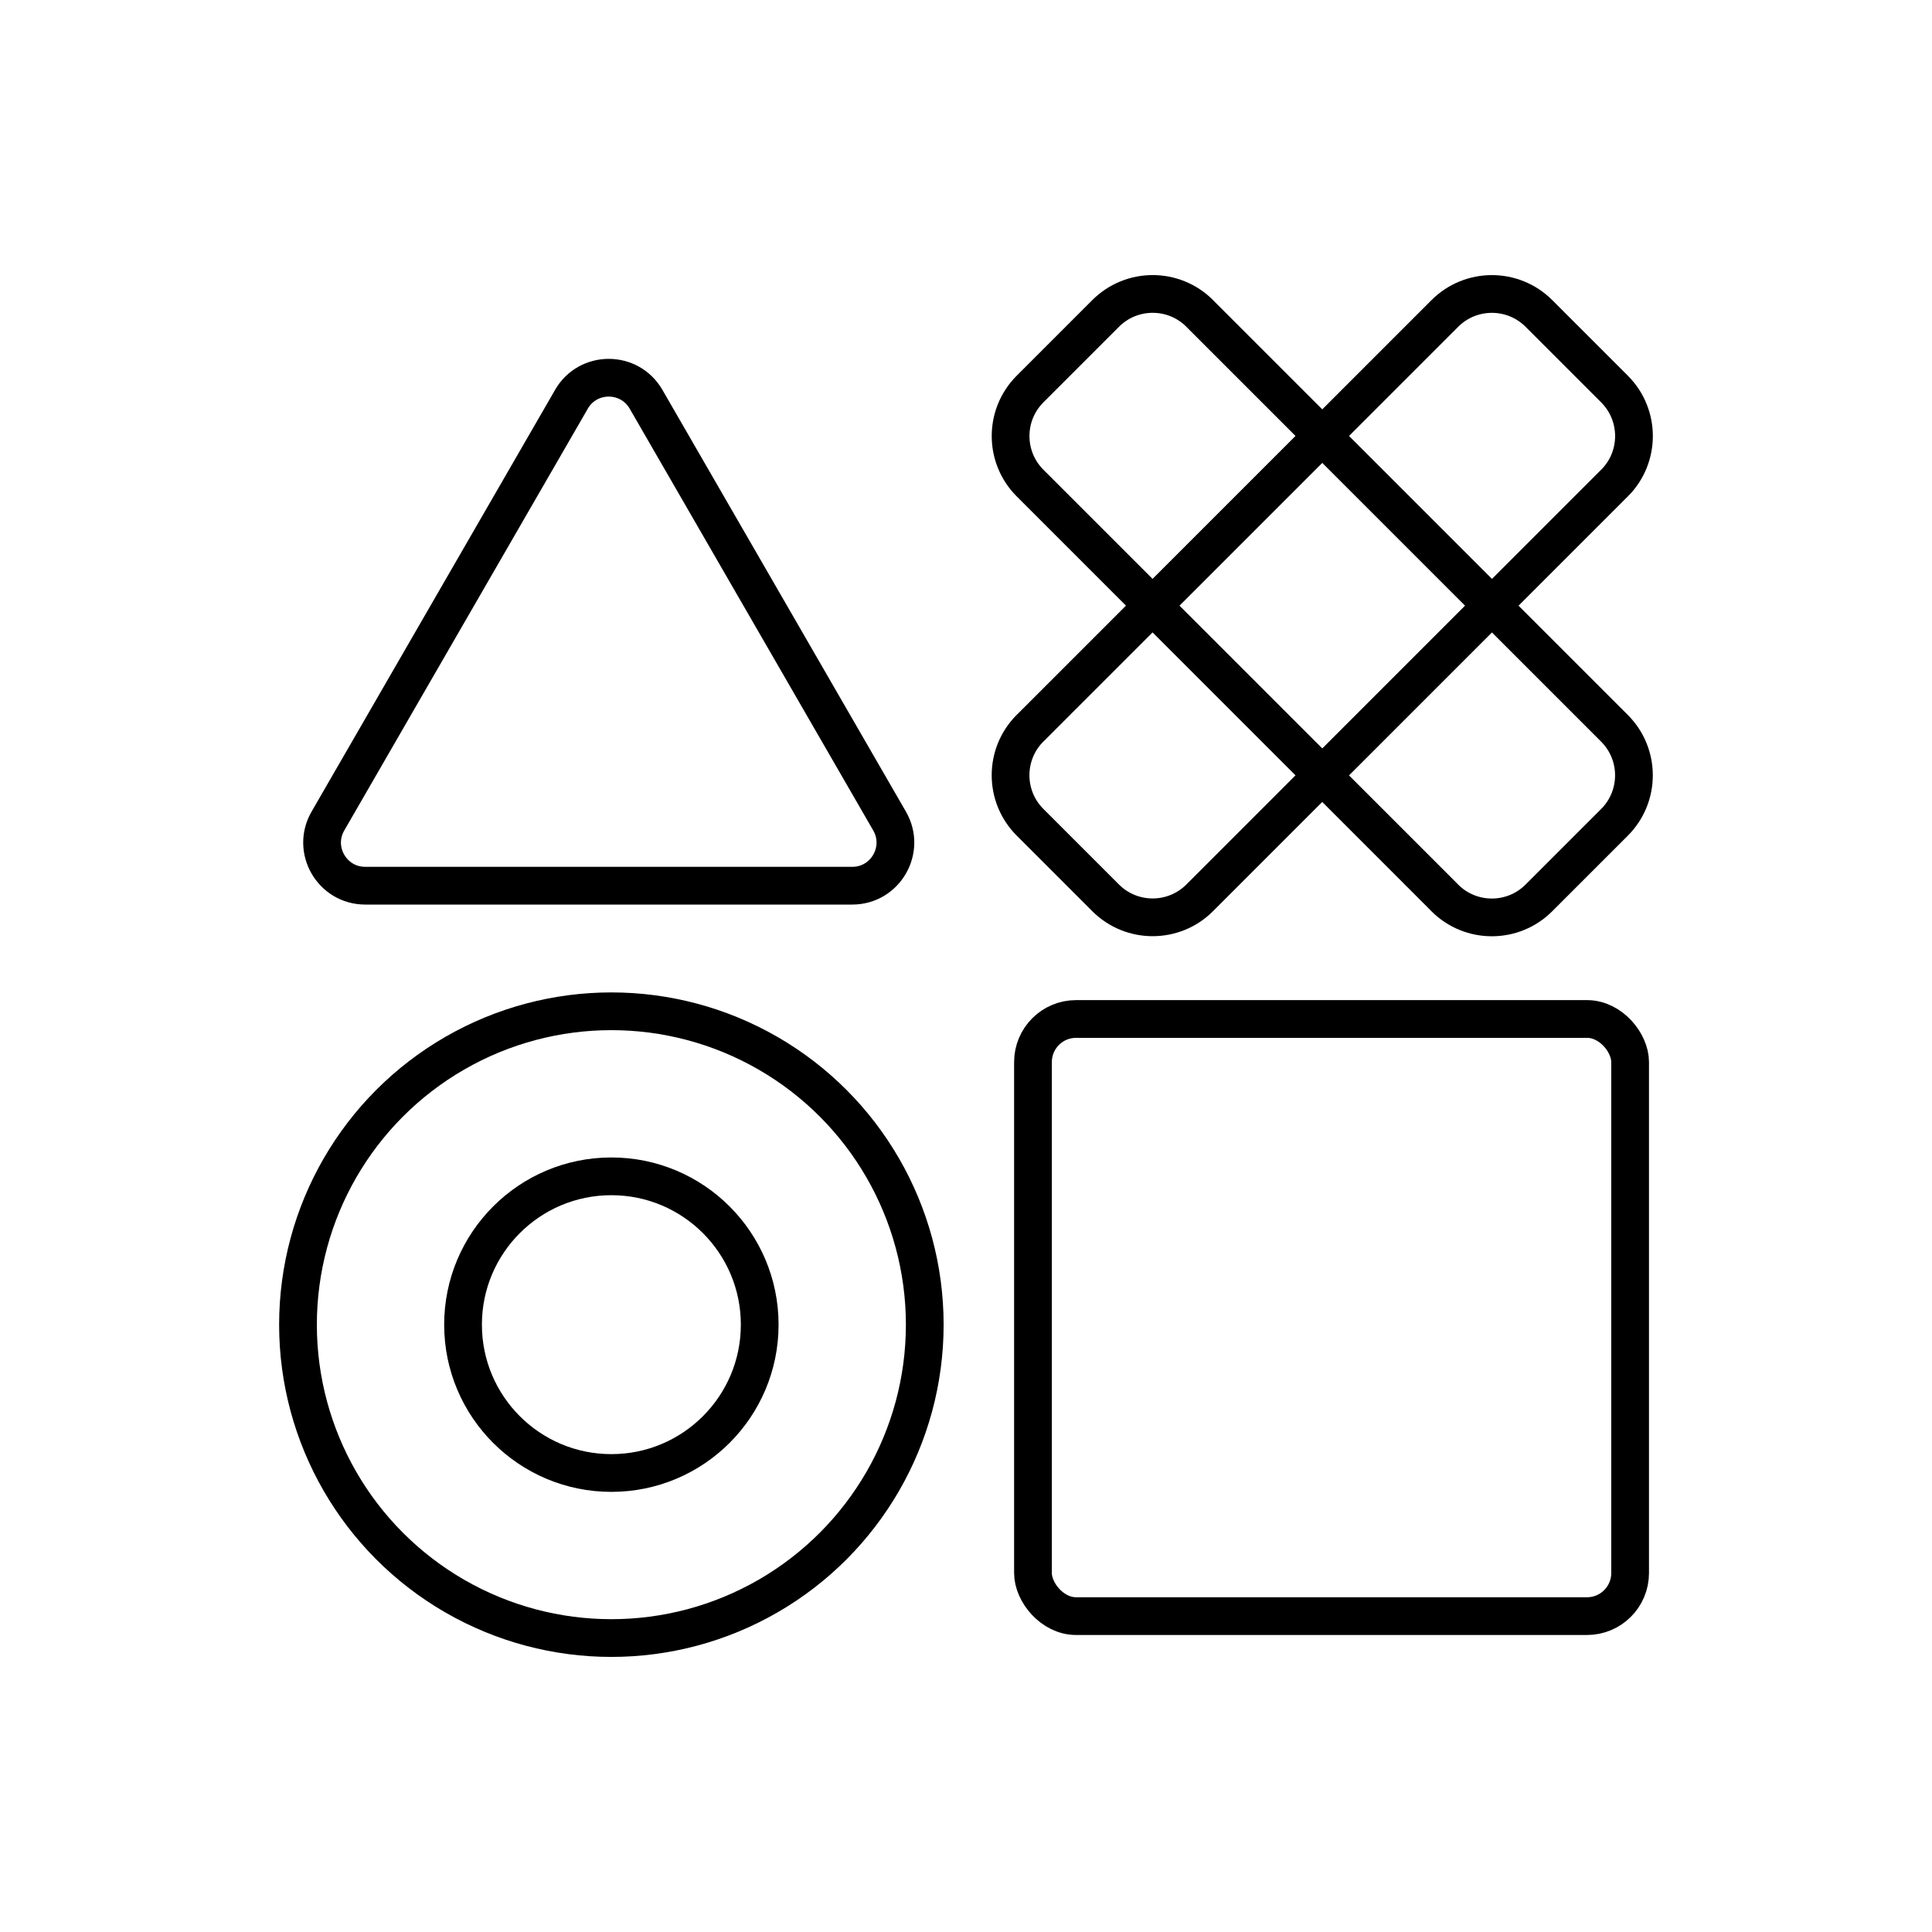 <?xml version="1.0" encoding="UTF-8"?> <svg xmlns="http://www.w3.org/2000/svg" id="Layer_1" width="512" height="512" viewBox="0 0 512 512"><defs><style> .cls-1 { fill: none; stroke: #000; stroke-linejoin: round; stroke-width: 10px; } </style></defs><rect class="cls-1" x="273.75" y="270.04" width="158.25" height="158.25" rx="11.42" ry="11.42"></rect><circle class="cls-1" cx="162.02" cy="351.05" r="83.05"></circle><circle class="cls-1" cx="162.02" cy="351.05" r="39.31"></circle><path class="cls-1" d="M151.44,105.81l-64.54,111.78c-4.4,7.61,1.1,17.13,9.89,17.13h129.07c8.79,0,14.28-9.52,9.89-17.13l-64.54-111.78c-4.4-7.61-15.38-7.61-19.78,0Z"></path><g><rect class="cls-1" x="318.63" y="128.72" width="63.57" height="63.57" transform="translate(-10.86 294.79) rotate(-45)"></rect><path class="cls-1" d="M291.3,173.67h45.95v63.57h-45.95c-9.72,0-17.62-7.89-17.62-17.62v-28.34c0-9.72,7.89-17.62,17.62-17.62Z" transform="translate(-55.81 276.17) rotate(-45)"></path><path class="cls-1" d="M381.2,83.77h45.95v63.57h-45.95c-9.72,0-17.62-7.89-17.62-17.62v-28.34c0-9.72,7.89-17.62,17.62-17.62Z" transform="translate(756.64 -82.3) rotate(135)"></path><path class="cls-1" d="M381.2,173.67h45.95v63.57h-45.95c-9.72,0-17.62-7.89-17.62-17.62v-28.34c0-9.72,7.89-17.62,17.62-17.62Z" transform="translate(529.65 630.31) rotate(-135)"></path><path class="cls-1" d="M291.3,83.77h45.95v63.57h-45.95c-9.72,0-17.62-7.89-17.62-17.62v-28.34c0-9.72,7.89-17.62,17.62-17.62Z" transform="translate(171.18 -182.15) rotate(45)"></path></g></svg> 